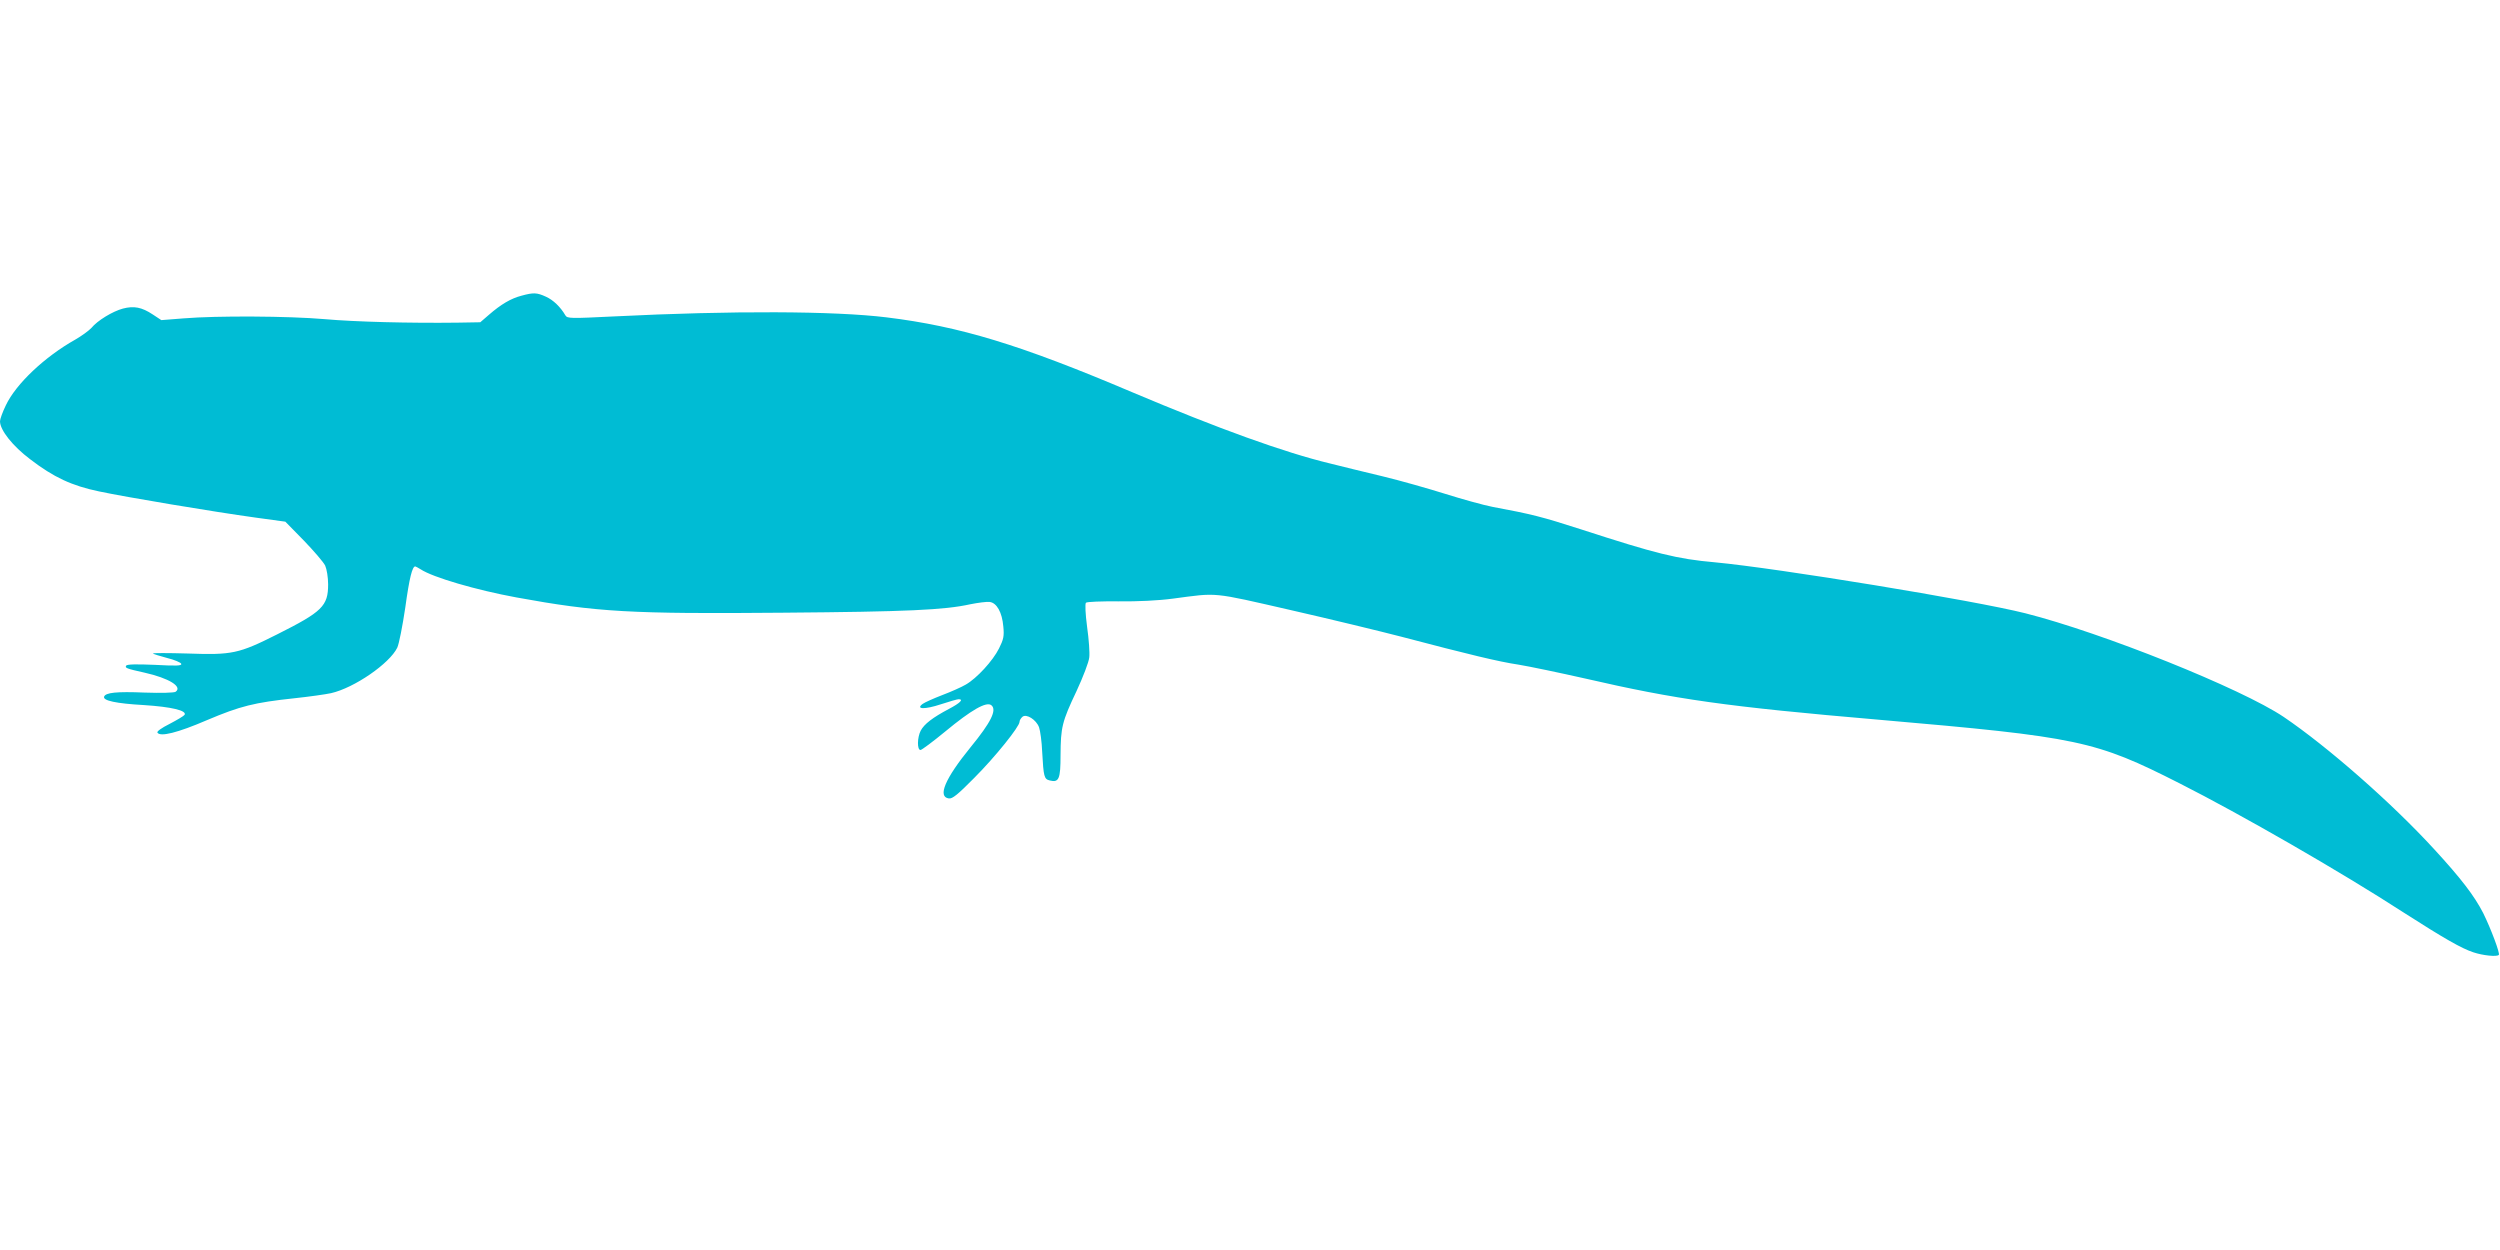 <?xml version="1.0" standalone="no"?>
<!DOCTYPE svg PUBLIC "-//W3C//DTD SVG 20010904//EN"
 "http://www.w3.org/TR/2001/REC-SVG-20010904/DTD/svg10.dtd">
<svg version="1.0" xmlns="http://www.w3.org/2000/svg"
 width="1280pt" height="640pt" viewBox="0 0 1280 640"
 preserveAspectRatio="xMidYMid meet">
<g transform="translate(0,640) scale(0.1,-0.1)"
fill="#00bcd4" stroke="none">
<path d="M2670 4886 c-54 -14 -105 -44 -167 -98 l-44 -38 -117 -2 c-243 -3
-523 4 -680 18 -185 16 -552 18 -721 4 l-115 -9 -44 29 c-56 37 -96 45 -153
30 -52 -14 -130 -61 -161 -99 -13 -14 -50 -41 -83 -60 -155 -87 -303 -226
-355 -336 -17 -35 -30 -71 -30 -82 0 -45 65 -127 154 -194 121 -93 214 -136
353 -165 136 -29 584 -104 801 -134 l153 -21 95 -97 c51 -53 101 -111 109
-128 8 -18 15 -60 15 -96 0 -111 -30 -140 -261 -256 -197 -99 -230 -106 -458
-98 -101 3 -182 3 -178 0 3 -3 36 -13 73 -23 37 -9 70 -23 72 -30 3 -10 -24
-11 -136 -5 -95 4 -141 3 -146 -4 -7 -12 0 -15 94 -36 125 -28 196 -72 159
-98 -8 -5 -72 -7 -159 -4 -143 6 -200 0 -207 -21 -7 -20 61 -35 204 -43 140
-9 221 -28 208 -50 -4 -6 -38 -26 -76 -46 -42 -21 -67 -39 -63 -45 14 -23 103
-1 254 64 170 72 242 90 448 112 75 8 160 20 187 26 119 27 300 152 339 233 9
19 27 111 41 205 21 153 36 211 51 211 2 0 15 -7 28 -15 62 -41 284 -106 491
-144 410 -75 583 -85 1369 -78 629 5 822 14 953 43 40 8 85 14 100 12 36 -4
64 -53 70 -126 5 -49 1 -66 -22 -112 -32 -64 -114 -153 -170 -185 -22 -13 -76
-37 -121 -54 -44 -17 -89 -37 -100 -45 -38 -28 12 -29 93 -2 43 14 84 26 91
26 27 0 9 -19 -50 -50 -83 -44 -126 -77 -144 -111 -18 -35 -19 -99 -1 -99 6 0
64 43 127 95 133 110 211 155 236 134 29 -24 -2 -87 -106 -214 -132 -162 -171
-255 -112 -263 18 -3 46 20 130 105 108 108 232 263 232 287 0 8 7 19 15 26
20 17 71 -15 85 -54 6 -17 14 -74 16 -126 7 -128 10 -139 39 -146 47 -12 55 8
55 130 1 142 7 170 82 328 33 71 63 149 65 172 3 22 -2 93 -11 156 -9 68 -11
119 -6 124 5 5 80 8 167 7 97 -1 204 4 278 14 234 31 194 35 605 -59 206 -47
461 -109 565 -136 350 -92 499 -128 600 -143 55 -9 208 -41 341 -71 464 -107
723 -144 1504 -211 1025 -89 1106 -106 1540 -326 314 -159 824 -452 1148 -662
206 -132 295 -183 356 -203 48 -16 120 -24 130 -13 7 7 -40 133 -80 214 -45
88 -114 178 -251 327 -219 239 -546 525 -770 677 -217 146 -928 431 -1323 531
-262 66 -1269 231 -1590 261 -193 17 -301 44 -686 169 -199 64 -249 77 -453
115 -46 9 -154 39 -240 66 -86 27 -230 68 -321 90 -91 22 -212 51 -270 66
-233 56 -571 178 -1016 366 -570 242 -879 336 -1254 382 -267 33 -794 35
-1395 5 -224 -11 -240 -11 -250 5 -25 43 -62 79 -100 96 -46 21 -63 22 -125 5z"/>
</g>
</svg>
